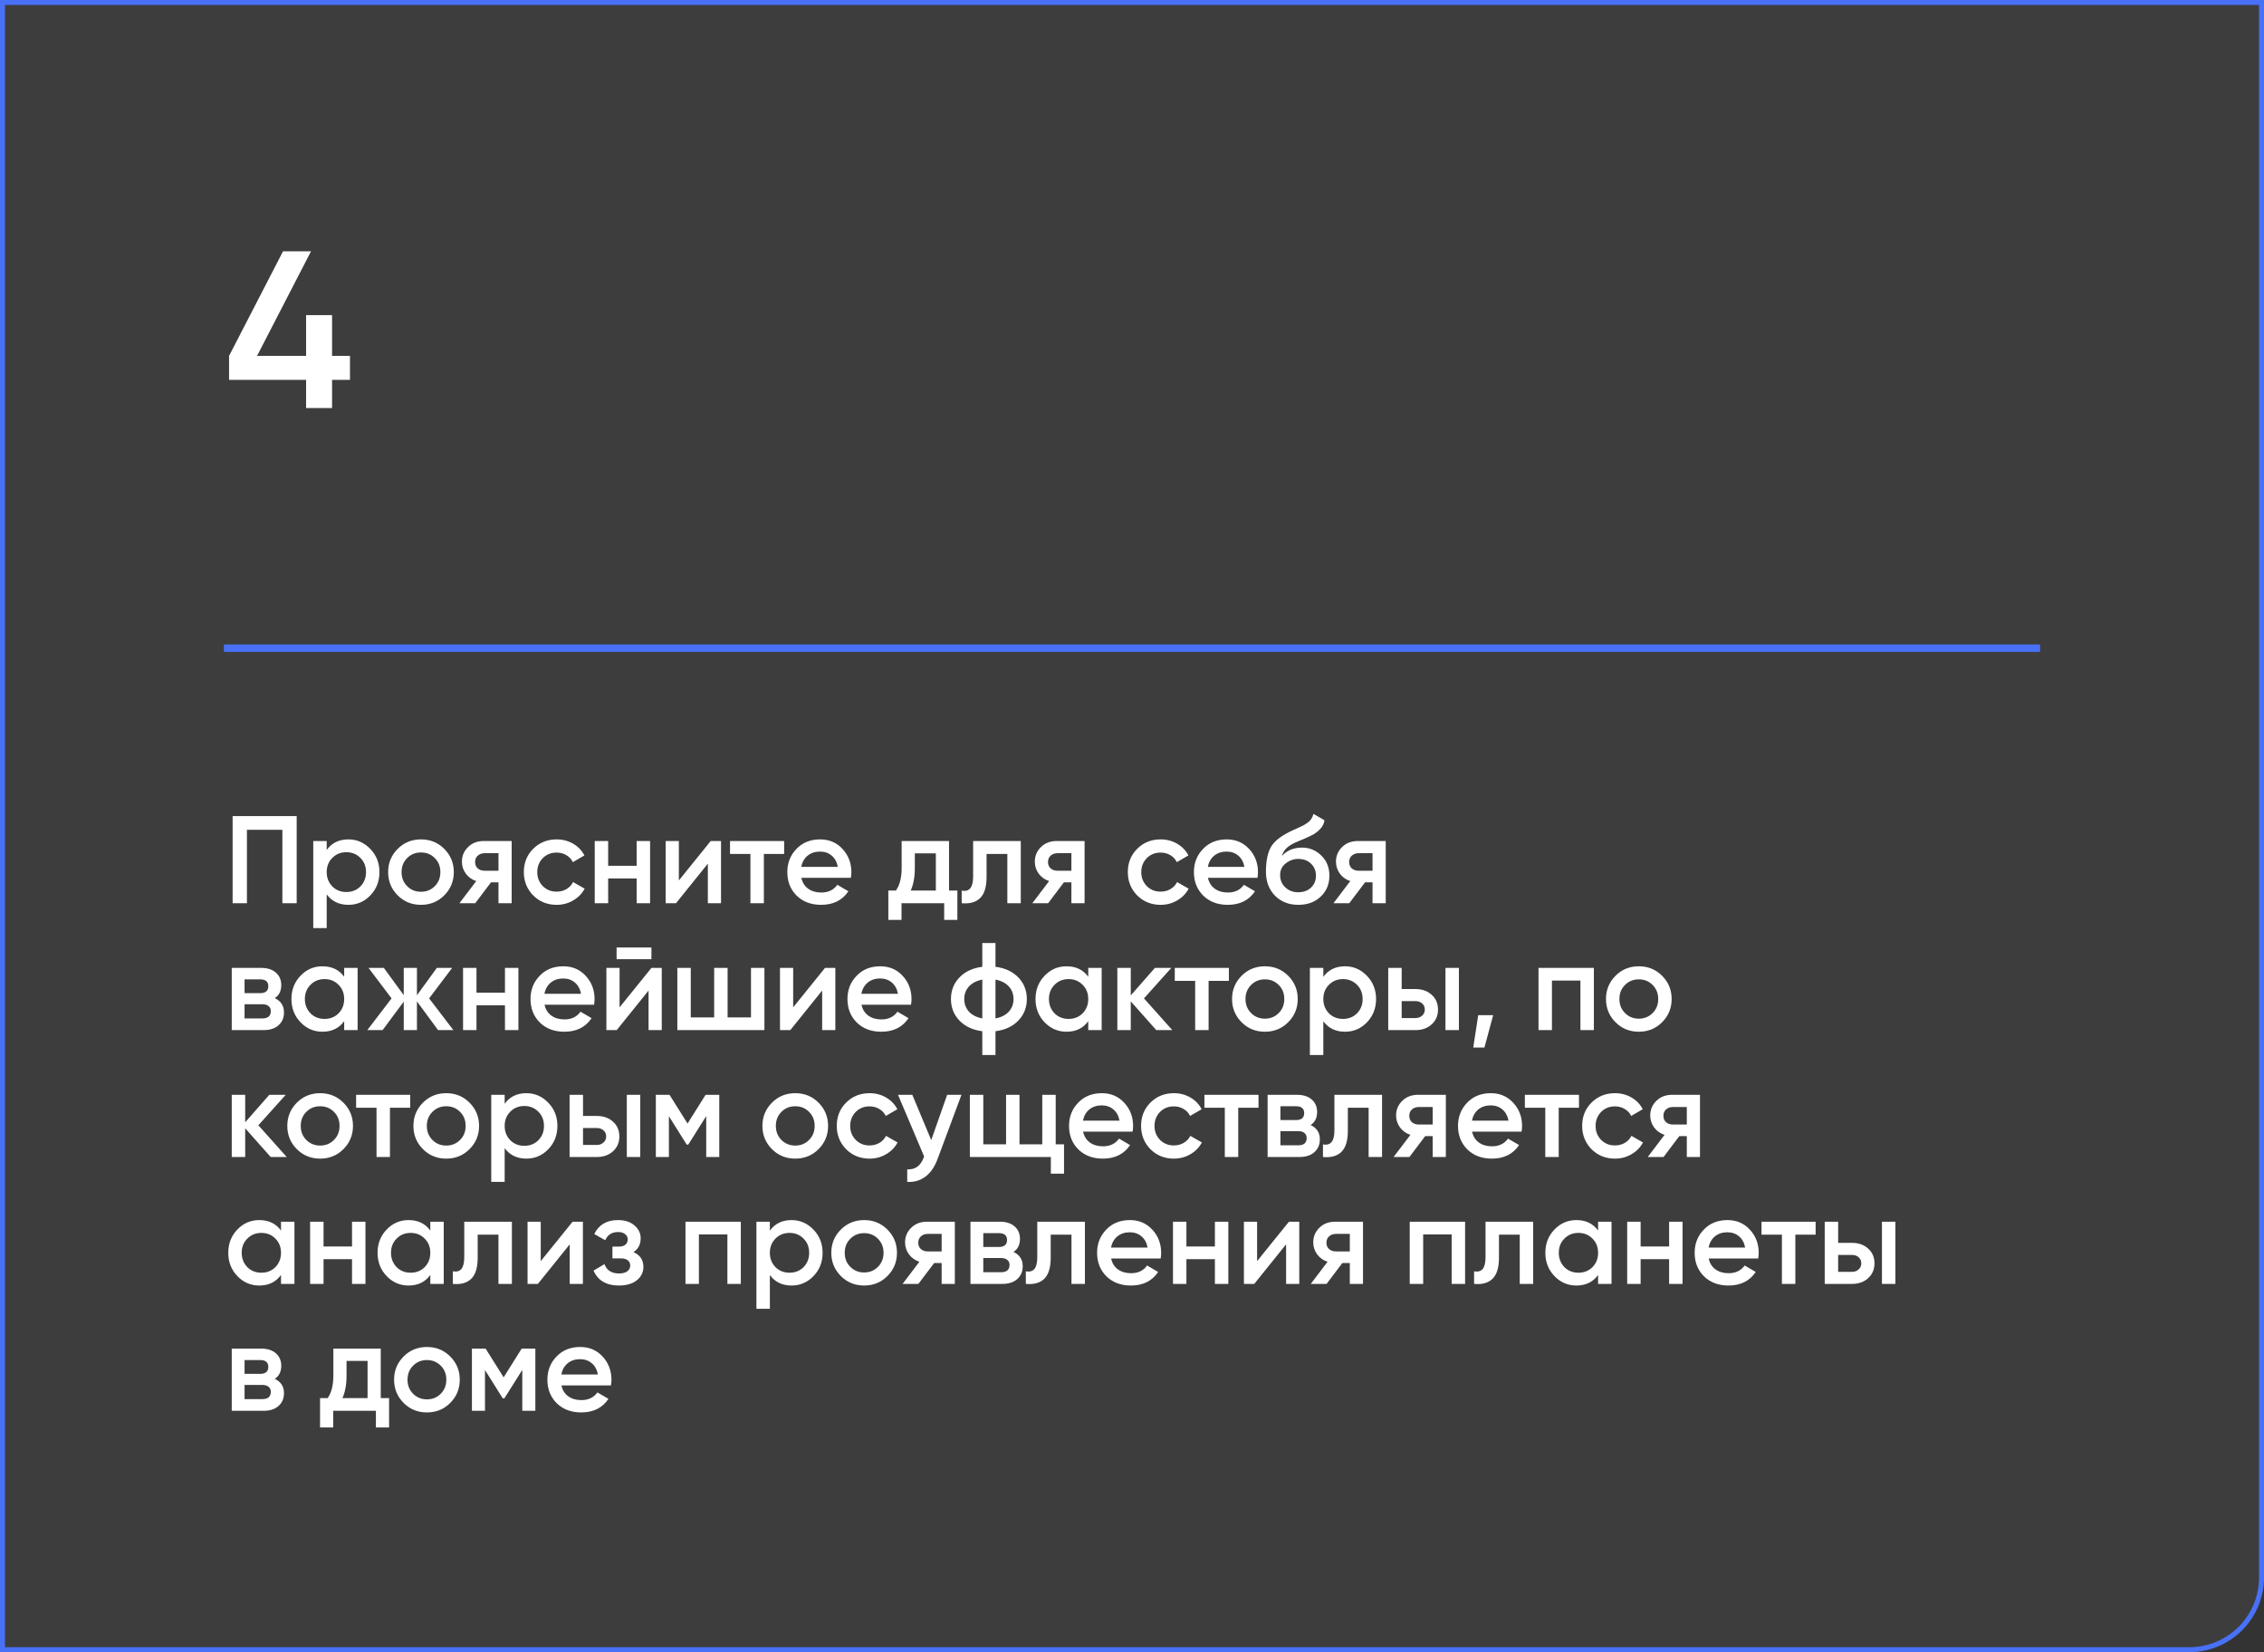 <?xml version="1.0" encoding="UTF-8"?> <svg xmlns="http://www.w3.org/2000/svg" width="910" height="664" viewBox="0 0 910 664" fill="none"><rect x="0" y="0" width="910" height="664" fill="#333333" stroke="none"/> <path d="M1 1H909V634C909 650.016 896.016 663 880 663H1V1Z" fill="white" fill-opacity="0.05" stroke="#4871F7" stroke-width="2"></path> <path d="M93.5 328H119.25V363H113.5V333.5H99.25V363H93.5V328ZM140.064 337.35C143.464 337.35 146.397 338.633 148.864 341.2C151.297 343.733 152.514 346.833 152.514 350.5C152.514 354.2 151.297 357.317 148.864 359.85C146.43 362.383 143.497 363.65 140.064 363.65C136.297 363.65 133.38 362.25 131.314 359.45V373H125.914V338H131.314V341.6C133.347 338.767 136.264 337.35 140.064 337.35ZM133.564 356.25C135.064 357.75 136.947 358.5 139.214 358.5C141.48 358.5 143.364 357.75 144.864 356.25C146.364 354.717 147.114 352.8 147.114 350.5C147.114 348.2 146.364 346.3 144.864 344.8C143.364 343.267 141.48 342.5 139.214 342.5C136.947 342.5 135.064 343.267 133.564 344.8C132.064 346.3 131.314 348.2 131.314 350.5C131.314 352.767 132.064 354.683 133.564 356.25ZM178.558 359.85C176.024 362.383 172.908 363.65 169.208 363.65C165.508 363.65 162.391 362.383 159.858 359.85C157.291 357.283 156.008 354.167 156.008 350.5C156.008 346.833 157.291 343.717 159.858 341.15C162.391 338.617 165.508 337.35 169.208 337.35C172.908 337.35 176.024 338.617 178.558 341.15C181.124 343.717 182.408 346.833 182.408 350.5C182.408 354.167 181.124 357.283 178.558 359.85ZM161.408 350.5C161.408 352.767 162.158 354.65 163.658 356.15C165.158 357.65 167.008 358.4 169.208 358.4C171.408 358.4 173.258 357.65 174.758 356.15C176.258 354.65 177.008 352.767 177.008 350.5C177.008 348.233 176.258 346.35 174.758 344.85C173.258 343.35 171.408 342.6 169.208 342.6C167.008 342.6 165.158 343.35 163.658 344.85C162.158 346.35 161.408 348.233 161.408 350.5ZM194.514 338H205.664V363H200.364V354.6H197.364L191.014 363H184.664L191.414 354.1C189.681 353.533 188.281 352.533 187.214 351.1C186.181 349.667 185.664 348.067 185.664 346.3C185.664 344 186.481 342.05 188.114 340.45C189.747 338.817 191.881 338 194.514 338ZM194.814 349.95H200.364V342.9H194.814C193.681 342.9 192.747 343.233 192.014 343.9C191.314 344.533 190.964 345.383 190.964 346.45C190.964 347.517 191.314 348.367 192.014 349C192.747 349.633 193.681 349.95 194.814 349.95ZM223.749 363.65C219.982 363.65 216.832 362.383 214.299 359.85C211.799 357.283 210.549 354.167 210.549 350.5C210.549 346.767 211.799 343.65 214.299 341.15C216.832 338.617 219.982 337.35 223.749 337.35C226.182 337.35 228.399 337.933 230.399 339.1C232.399 340.267 233.899 341.833 234.899 343.8L230.249 346.5C229.682 345.3 228.815 344.367 227.649 343.7C226.515 343 225.199 342.65 223.699 342.65C221.499 342.65 219.649 343.4 218.149 344.9C216.682 346.433 215.949 348.3 215.949 350.5C215.949 352.7 216.682 354.567 218.149 356.1C219.649 357.6 221.499 358.35 223.699 358.35C225.165 358.35 226.482 358.017 227.649 357.35C228.849 356.65 229.749 355.7 230.349 354.5L234.999 357.15C233.932 359.15 232.382 360.733 230.349 361.9C228.349 363.067 226.149 363.65 223.749 363.65ZM255.898 347.95V338H261.298V363H255.898V353.05H244.448V363H239.048V338H244.448V347.95H255.898ZM272.864 353.85L285.664 338H289.814V363H284.514V347.1L271.714 363H267.564V338H272.864V353.85ZM293.43 338H315.18V343.2H307.03V363H301.63V343.2H293.43V338ZM342.007 352.8H322.107C322.507 354.667 323.407 356.117 324.807 357.15C326.24 358.183 328.007 358.7 330.107 358.7C332.94 358.7 335.09 357.667 336.557 355.6L341.007 358.2C338.574 361.833 334.924 363.65 330.057 363.65C326.024 363.65 322.74 362.417 320.207 359.95C317.707 357.45 316.457 354.3 316.457 350.5C316.457 346.8 317.69 343.683 320.157 341.15C322.59 338.617 325.757 337.35 329.657 337.35C333.29 337.35 336.29 338.633 338.657 341.2C341.024 343.767 342.207 346.883 342.207 350.55C342.207 351.217 342.14 351.967 342.007 352.8ZM322.057 348.4H336.757C336.39 346.433 335.557 344.917 334.257 343.85C332.99 342.783 331.44 342.25 329.607 342.25C327.607 342.25 325.94 342.8 324.607 343.9C323.274 345 322.424 346.5 322.057 348.4ZM381.459 338V357.9H384.809V369.7H379.509V363H362.359V369.7H357.059V357.9H360.109C361.642 355.767 362.409 352.75 362.409 348.85V338H381.459ZM366.059 357.9H376.159V342.95H367.709V348.85C367.709 352.45 367.159 355.467 366.059 357.9ZM391.145 338H410.295V363H404.895V343.2H396.545V352.5C396.545 356.4 395.695 359.2 393.995 360.9C392.295 362.6 389.812 363.3 386.545 363V357.95C388.078 358.217 389.228 357.9 389.995 357C390.762 356.067 391.145 354.483 391.145 352.25V338ZM424.788 338H435.938V363H430.638V354.6H427.638L421.288 363H414.938L421.688 354.1C419.954 353.533 418.554 352.533 417.488 351.1C416.454 349.667 415.938 348.067 415.938 346.3C415.938 344 416.754 342.05 418.388 340.45C420.021 338.817 422.154 338 424.788 338ZM425.088 349.95H430.638V342.9H425.088C423.954 342.9 423.021 343.233 422.288 343.9C421.588 344.533 421.238 345.383 421.238 346.45C421.238 347.517 421.588 348.367 422.288 349C423.021 349.633 423.954 349.95 425.088 349.95ZM466.522 363.65C462.756 363.65 459.606 362.383 457.072 359.85C454.572 357.283 453.322 354.167 453.322 350.5C453.322 346.767 454.572 343.65 457.072 341.15C459.606 338.617 462.756 337.35 466.522 337.35C468.956 337.35 471.172 337.933 473.172 339.1C475.172 340.267 476.672 341.833 477.672 343.8L473.022 346.5C472.456 345.3 471.589 344.367 470.422 343.7C469.289 343 467.972 342.65 466.472 342.65C464.272 342.65 462.422 343.4 460.922 344.9C459.456 346.433 458.722 348.3 458.722 350.5C458.722 352.7 459.456 354.567 460.922 356.1C462.422 357.6 464.272 358.35 466.472 358.35C467.939 358.35 469.256 358.017 470.422 357.35C471.622 356.65 472.522 355.7 473.122 354.5L477.772 357.15C476.706 359.15 475.156 360.733 473.122 361.9C471.122 363.067 468.922 363.65 466.522 363.65ZM505.435 352.8H485.535C485.935 354.667 486.835 356.117 488.235 357.15C489.668 358.183 491.435 358.7 493.535 358.7C496.368 358.7 498.518 357.667 499.985 355.6L504.435 358.2C502.001 361.833 498.351 363.65 493.485 363.65C489.451 363.65 486.168 362.417 483.635 359.95C481.135 357.45 479.885 354.3 479.885 350.5C479.885 346.8 481.118 343.683 483.585 341.15C486.018 338.617 489.185 337.35 493.085 337.35C496.718 337.35 499.718 338.633 502.085 341.2C504.451 343.767 505.635 346.883 505.635 350.55C505.635 351.217 505.568 351.967 505.435 352.8ZM485.485 348.4H500.185C499.818 346.433 498.985 344.917 497.685 343.85C496.418 342.783 494.868 342.25 493.035 342.25C491.035 342.25 489.368 342.8 488.035 343.9C486.701 345 485.851 346.5 485.485 348.4ZM521.84 363.65C518.04 363.65 514.907 362.417 512.44 359.95C510.04 357.45 508.84 354.267 508.84 350.4C508.84 346.2 509.473 342.933 510.74 340.6C511.973 338.3 514.54 336.183 518.44 334.25C518.573 334.183 518.79 334.083 519.09 333.95C519.423 333.783 519.773 333.617 520.14 333.45C520.507 333.283 520.873 333.117 521.24 332.95C522.64 332.317 523.507 331.917 523.84 331.75C524.04 331.65 524.623 331.283 525.59 330.65C526.757 329.817 527.54 328.633 527.94 327.1L532.34 329.65C532.173 331.483 531.023 333.167 528.89 334.7C528.523 335.033 527.84 335.433 526.84 335.9L524.69 336.9L522.19 337.95C520.023 338.817 518.423 339.7 517.39 340.6C516.357 341.5 515.64 342.65 515.24 344.05C517.24 341.783 519.957 340.65 523.39 340.65C526.323 340.65 528.873 341.7 531.04 343.8C533.24 345.9 534.34 348.617 534.34 351.95C534.34 355.35 533.173 358.15 530.84 360.35C528.54 362.55 525.54 363.65 521.84 363.65ZM521.79 358.6C523.89 358.6 525.607 357.983 526.94 356.75C528.273 355.483 528.94 353.883 528.94 351.95C528.94 349.983 528.273 348.367 526.94 347.1C525.64 345.833 523.94 345.2 521.84 345.2C519.973 345.2 518.29 345.8 516.79 347C515.29 348.133 514.54 349.7 514.54 351.7C514.54 353.7 515.24 355.35 516.64 356.65C518.04 357.95 519.757 358.6 521.79 358.6ZM545.832 338H556.982V363H551.682V354.6H548.682L542.332 363H535.982L542.732 354.1C540.999 353.533 539.599 352.533 538.532 351.1C537.499 349.667 536.982 348.067 536.982 346.3C536.982 344 537.799 342.05 539.432 340.45C541.066 338.817 543.199 338 545.832 338ZM546.132 349.95H551.682V342.9H546.132C544.999 342.9 544.066 343.233 543.332 343.9C542.632 344.533 542.282 345.383 542.282 346.45C542.282 347.517 542.632 348.367 543.332 349C544.066 349.633 544.999 349.95 546.132 349.95ZM110.45 401.15C112.917 402.317 114.15 404.233 114.15 406.9C114.15 409.033 113.417 410.75 111.95 412.05C110.517 413.35 108.517 414 105.95 414H93.15V389H104.95C107.483 389 109.467 389.633 110.9 390.9C112.333 392.167 113.05 393.833 113.05 395.9C113.05 398.267 112.183 400.017 110.45 401.15ZM104.55 393.6H98.3V399.15H104.55C106.75 399.15 107.85 398.217 107.85 396.35C107.85 394.517 106.75 393.6 104.55 393.6ZM98.3 409.3H105.45C107.717 409.3 108.85 408.317 108.85 406.35C108.85 405.483 108.55 404.817 107.95 404.35C107.35 403.85 106.517 403.6 105.45 403.6H98.3V409.3ZM138.341 392.55V389H143.741V414H138.341V410.4C136.307 413.233 133.391 414.65 129.591 414.65C126.157 414.65 123.224 413.383 120.791 410.85C118.357 408.317 117.141 405.2 117.141 401.5C117.141 397.8 118.357 394.683 120.791 392.15C123.224 389.617 126.157 388.35 129.591 388.35C133.391 388.35 136.307 389.75 138.341 392.55ZM124.791 407.25C126.291 408.75 128.174 409.5 130.441 409.5C132.707 409.5 134.591 408.75 136.091 407.25C137.591 405.717 138.341 403.8 138.341 401.5C138.341 399.2 137.591 397.3 136.091 395.8C134.591 394.267 132.707 393.5 130.441 393.5C128.174 393.5 126.291 394.267 124.791 395.8C123.291 397.3 122.541 399.2 122.541 401.5C122.541 403.767 123.291 405.683 124.791 407.25ZM172.485 401.25L182.235 414H176.085L167.585 402.45V414H162.285V402.55L153.785 414H147.635L157.385 401.25L148.135 389H154.285L162.285 399.95V389H167.585V400L175.585 389H181.735L172.485 401.25ZM202.969 398.95V389H208.369V414H202.969V404.05H191.519V414H186.119V389H191.519V398.95H202.969ZM238.784 403.8H218.884C219.284 405.667 220.184 407.117 221.584 408.15C223.018 409.183 224.784 409.7 226.884 409.7C229.718 409.7 231.868 408.667 233.334 406.6L237.784 409.2C235.351 412.833 231.701 414.65 226.834 414.65C222.801 414.65 219.518 413.417 216.984 410.95C214.484 408.45 213.234 405.3 213.234 401.5C213.234 397.8 214.468 394.683 216.934 392.15C219.368 389.617 222.534 388.35 226.434 388.35C230.068 388.35 233.068 389.633 235.434 392.2C237.801 394.767 238.984 397.883 238.984 401.55C238.984 402.217 238.918 402.967 238.784 403.8ZM218.834 399.4H233.534C233.168 397.433 232.334 395.917 231.034 394.85C229.768 393.783 228.218 393.25 226.384 393.25C224.384 393.25 222.718 393.8 221.384 394.9C220.051 396 219.201 397.5 218.834 399.4ZM261.836 385.5H247.836V380.8H261.836V385.5ZM249.036 404.85L261.836 389H265.986V414H260.686V398.1L247.886 414H243.736V389H249.036V404.85ZM301.852 408.9V389H307.252V414H272.252V389H277.652V408.9H287.052V389H292.452V408.9H301.852ZM318.811 404.85L331.611 389H335.761V414H330.461V398.1L317.661 414H313.511V389H318.811V404.85ZM366.177 403.8H346.277C346.677 405.667 347.577 407.117 348.977 408.15C350.41 409.183 352.177 409.7 354.277 409.7C357.11 409.7 359.26 408.667 360.727 406.6L365.177 409.2C362.744 412.833 359.094 414.65 354.227 414.65C350.194 414.65 346.91 413.417 344.377 410.95C341.877 408.45 340.627 405.3 340.627 401.5C340.627 397.8 341.86 394.683 344.327 392.15C346.76 389.617 349.927 388.35 353.827 388.35C357.46 388.35 360.46 389.633 362.827 392.2C365.194 394.767 366.377 397.883 366.377 401.55C366.377 402.217 366.31 402.967 366.177 403.8ZM346.227 399.4H360.927C360.56 397.433 359.727 395.917 358.427 394.85C357.16 393.783 355.61 393.25 353.777 393.25C351.777 393.25 350.11 393.8 348.777 394.9C347.444 396 346.594 397.5 346.227 399.4ZM400.129 414.45V424H394.829V414.45C390.962 413.95 387.895 412.517 385.629 410.15C383.362 407.783 382.229 404.9 382.229 401.5C382.229 398.1 383.362 395.217 385.629 392.85C387.895 390.483 390.962 389.05 394.829 388.55V379H400.129V388.55C403.995 389.05 407.062 390.483 409.329 392.85C411.595 395.217 412.729 398.1 412.729 401.5C412.729 404.9 411.595 407.783 409.329 410.15C407.062 412.517 403.995 413.95 400.129 414.45ZM400.129 393.7V409.3C402.429 408.867 404.212 407.967 405.479 406.6C406.745 405.2 407.379 403.5 407.379 401.5C407.379 399.5 406.745 397.817 405.479 396.45C404.212 395.05 402.429 394.133 400.129 393.7ZM394.829 409.3V393.7C392.562 394.133 390.779 395.05 389.479 396.45C388.212 397.817 387.579 399.5 387.579 401.5C387.579 403.5 388.212 405.2 389.479 406.6C390.779 407.967 392.562 408.867 394.829 409.3ZM437.413 392.55V389H442.813V414H437.413V410.4C435.38 413.233 432.463 414.65 428.663 414.65C425.23 414.65 422.296 413.383 419.863 410.85C417.43 408.317 416.213 405.2 416.213 401.5C416.213 397.8 417.43 394.683 419.863 392.15C422.296 389.617 425.23 388.35 428.663 388.35C432.463 388.35 435.38 389.75 437.413 392.55ZM423.863 407.25C425.363 408.75 427.246 409.5 429.513 409.5C431.78 409.5 433.663 408.75 435.163 407.25C436.663 405.717 437.413 403.8 437.413 401.5C437.413 399.2 436.663 397.3 435.163 395.8C433.663 394.267 431.78 393.5 429.513 393.5C427.246 393.5 425.363 394.267 423.863 395.8C422.363 397.3 421.613 399.2 421.613 401.5C421.613 403.767 422.363 405.683 423.863 407.25ZM459.807 401.25L471.207 414H464.757L454.507 402.45V414H449.107V389H454.507V400.05L464.207 389H470.807L459.807 401.25ZM472.189 389H493.939V394.2H485.789V414H480.389V394.2H472.189V389ZM517.767 410.85C515.233 413.383 512.117 414.65 508.417 414.65C504.717 414.65 501.6 413.383 499.067 410.85C496.5 408.283 495.217 405.167 495.217 401.5C495.217 397.833 496.5 394.717 499.067 392.15C501.6 389.617 504.717 388.35 508.417 388.35C512.117 388.35 515.233 389.617 517.767 392.15C520.333 394.717 521.617 397.833 521.617 401.5C521.617 405.167 520.333 408.283 517.767 410.85ZM500.617 401.5C500.617 403.767 501.367 405.65 502.867 407.15C504.367 408.65 506.217 409.4 508.417 409.4C510.617 409.4 512.467 408.65 513.967 407.15C515.467 405.65 516.217 403.767 516.217 401.5C516.217 399.233 515.467 397.35 513.967 395.85C512.467 394.35 510.617 393.6 508.417 393.6C506.217 393.6 504.367 394.35 502.867 395.85C501.367 397.35 500.617 399.233 500.617 401.5ZM540.65 388.35C544.05 388.35 546.983 389.633 549.45 392.2C551.883 394.733 553.1 397.833 553.1 401.5C553.1 405.2 551.883 408.317 549.45 410.85C547.016 413.383 544.083 414.65 540.65 414.65C536.883 414.65 533.966 413.25 531.9 410.45V424H526.5V389H531.9V392.6C533.933 389.767 536.85 388.35 540.65 388.35ZM534.15 407.25C535.65 408.75 537.533 409.5 539.8 409.5C542.066 409.5 543.95 408.75 545.45 407.25C546.95 405.717 547.7 403.8 547.7 401.5C547.7 399.2 546.95 397.3 545.45 395.8C543.95 394.267 542.066 393.5 539.8 393.5C537.533 393.5 535.65 394.267 534.15 395.8C532.65 397.3 531.9 399.2 531.9 401.5C531.9 403.767 532.65 405.683 534.15 407.25ZM563.394 397.5H568.894C571.594 397.5 573.777 398.267 575.444 399.8C577.144 401.3 577.994 403.283 577.994 405.75C577.994 408.183 577.144 410.167 575.444 411.7C573.777 413.233 571.594 414 568.894 414H557.994V389H563.394V397.5ZM580.994 414V389H586.394V414H580.994ZM563.394 409.15H568.944C570.01 409.15 570.894 408.833 571.594 408.2C572.327 407.567 572.694 406.75 572.694 405.75C572.694 404.75 572.344 403.933 571.644 403.3C570.944 402.667 570.044 402.35 568.944 402.35H563.394V409.15ZM594.162 408H600.162L596.662 421H592.162L594.162 408ZM618.394 389H640.644V414H635.244V394.1H623.794V414H618.394V389ZM668.06 410.85C665.526 413.383 662.41 414.65 658.71 414.65C655.01 414.65 651.893 413.383 649.36 410.85C646.793 408.283 645.51 405.167 645.51 401.5C645.51 397.833 646.793 394.717 649.36 392.15C651.893 389.617 655.01 388.35 658.71 388.35C662.41 388.35 665.526 389.617 668.06 392.15C670.626 394.717 671.91 397.833 671.91 401.5C671.91 405.167 670.626 408.283 668.06 410.85ZM650.91 401.5C650.91 403.767 651.66 405.65 653.16 407.15C654.66 408.65 656.51 409.4 658.71 409.4C660.91 409.4 662.76 408.65 664.26 407.15C665.76 405.65 666.51 403.767 666.51 401.5C666.51 399.233 665.76 397.35 664.26 395.85C662.76 394.35 660.91 393.6 658.71 393.6C656.51 393.6 654.66 394.35 653.16 395.85C651.66 397.35 650.91 399.233 650.91 401.5ZM103.85 452.25L115.25 465H108.8L98.55 453.45V465H93.15V440H98.55V451.05L108.25 440H114.85L103.85 452.25ZM138.03 461.85C135.497 464.383 132.38 465.65 128.68 465.65C124.98 465.65 121.864 464.383 119.33 461.85C116.764 459.283 115.48 456.167 115.48 452.5C115.48 448.833 116.764 445.717 119.33 443.15C121.864 440.617 124.98 439.35 128.68 439.35C132.38 439.35 135.497 440.617 138.03 443.15C140.597 445.717 141.88 448.833 141.88 452.5C141.88 456.167 140.597 459.283 138.03 461.85ZM120.88 452.5C120.88 454.767 121.63 456.65 123.13 458.15C124.63 459.65 126.48 460.4 128.68 460.4C130.88 460.4 132.73 459.65 134.23 458.15C135.73 456.65 136.48 454.767 136.48 452.5C136.48 450.233 135.73 448.35 134.23 446.85C132.73 445.35 130.88 444.6 128.68 444.6C126.48 444.6 124.63 445.35 123.13 446.85C121.63 448.35 120.88 450.233 120.88 452.5ZM143.137 440H164.887V445.2H156.737V465H151.337V445.2H143.137V440ZM188.714 461.85C186.181 464.383 183.064 465.65 179.364 465.65C175.664 465.65 172.547 464.383 170.014 461.85C167.447 459.283 166.164 456.167 166.164 452.5C166.164 448.833 167.447 445.717 170.014 443.15C172.547 440.617 175.664 439.35 179.364 439.35C183.064 439.35 186.181 440.617 188.714 443.15C191.281 445.717 192.564 448.833 192.564 452.5C192.564 456.167 191.281 459.283 188.714 461.85ZM171.564 452.5C171.564 454.767 172.314 456.65 173.814 458.15C175.314 459.65 177.164 460.4 179.364 460.4C181.564 460.4 183.414 459.65 184.914 458.15C186.414 456.65 187.164 454.767 187.164 452.5C187.164 450.233 186.414 448.35 184.914 446.85C183.414 445.35 181.564 444.6 179.364 444.6C177.164 444.6 175.314 445.35 173.814 446.85C172.314 448.35 171.564 450.233 171.564 452.5ZM211.597 439.35C214.997 439.35 217.93 440.633 220.397 443.2C222.83 445.733 224.047 448.833 224.047 452.5C224.047 456.2 222.83 459.317 220.397 461.85C217.964 464.383 215.03 465.65 211.597 465.65C207.83 465.65 204.914 464.25 202.847 461.45V475H197.447V440H202.847V443.6C204.88 440.767 207.797 439.35 211.597 439.35ZM205.097 458.25C206.597 459.75 208.48 460.5 210.747 460.5C213.014 460.5 214.897 459.75 216.397 458.25C217.897 456.717 218.647 454.8 218.647 452.5C218.647 450.2 217.897 448.3 216.397 446.8C214.897 445.267 213.014 444.5 210.747 444.5C208.48 444.5 206.597 445.267 205.097 446.8C203.597 448.3 202.847 450.2 202.847 452.5C202.847 454.767 203.597 456.683 205.097 458.25ZM234.341 448.5H239.841C242.541 448.5 244.724 449.267 246.391 450.8C248.091 452.3 248.941 454.283 248.941 456.75C248.941 459.183 248.091 461.167 246.391 462.7C244.724 464.233 242.541 465 239.841 465H228.941V440H234.341V448.5ZM251.941 465V440H257.341V465H251.941ZM234.341 460.15H239.891C240.958 460.15 241.841 459.833 242.541 459.2C243.274 458.567 243.641 457.75 243.641 456.75C243.641 455.75 243.291 454.933 242.591 454.3C241.891 453.667 240.991 453.35 239.891 453.35H234.341V460.15ZM283.609 440H289.109V465H283.859V448.55L276.659 460H276.009L268.859 448.6V465H263.609V440H269.109L276.359 451.55L283.609 440ZM328.997 461.85C326.464 464.383 323.347 465.65 319.647 465.65C315.947 465.65 312.831 464.383 310.297 461.85C307.731 459.283 306.447 456.167 306.447 452.5C306.447 448.833 307.731 445.717 310.297 443.15C312.831 440.617 315.947 439.35 319.647 439.35C323.347 439.35 326.464 440.617 328.997 443.15C331.564 445.717 332.847 448.833 332.847 452.5C332.847 456.167 331.564 459.283 328.997 461.85ZM311.847 452.5C311.847 454.767 312.597 456.65 314.097 458.15C315.597 459.65 317.447 460.4 319.647 460.4C321.847 460.4 323.697 459.65 325.197 458.15C326.697 456.65 327.447 454.767 327.447 452.5C327.447 450.233 326.697 448.35 325.197 446.85C323.697 445.35 321.847 444.6 319.647 444.6C317.447 444.6 315.597 445.35 314.097 446.85C312.597 448.35 311.847 450.233 311.847 452.5ZM349.53 465.65C345.763 465.65 342.613 464.383 340.08 461.85C337.58 459.283 336.33 456.167 336.33 452.5C336.33 448.767 337.58 445.65 340.08 443.15C342.613 440.617 345.763 439.35 349.53 439.35C351.963 439.35 354.18 439.933 356.18 441.1C358.18 442.267 359.68 443.833 360.68 445.8L356.03 448.5C355.463 447.3 354.597 446.367 353.43 445.7C352.297 445 350.98 444.65 349.48 444.65C347.28 444.65 345.43 445.4 343.93 446.9C342.463 448.433 341.73 450.3 341.73 452.5C341.73 454.7 342.463 456.567 343.93 458.1C345.43 459.6 347.28 460.35 349.48 460.35C350.947 460.35 352.263 460.017 353.43 459.35C354.63 458.65 355.53 457.7 356.13 456.5L360.78 459.15C359.713 461.15 358.163 462.733 356.13 463.9C354.13 465.067 351.93 465.65 349.53 465.65ZM374.303 458.2L380.703 440H386.453L376.853 465.8C375.686 468.967 374.053 471.333 371.953 472.9C369.853 474.467 367.42 475.167 364.653 475V469.95C367.853 470.15 370.07 468.55 371.303 465.15L371.453 464.8L360.953 440H366.703L374.303 458.2ZM424.33 440V459.9H427.68V471.7H422.38V465H389.83V440H395.23V459.9H404.38V440H409.78V459.9H418.93V440H424.33ZM455.239 454.8H435.339C435.739 456.667 436.639 458.117 438.039 459.15C439.473 460.183 441.239 460.7 443.339 460.7C446.173 460.7 448.323 459.667 449.789 457.6L454.239 460.2C451.806 463.833 448.156 465.65 443.289 465.65C439.256 465.65 435.973 464.417 433.439 461.95C430.939 459.45 429.689 456.3 429.689 452.5C429.689 448.8 430.923 445.683 433.389 443.15C435.823 440.617 438.989 439.35 442.889 439.35C446.523 439.35 449.523 440.633 451.889 443.2C454.256 445.767 455.439 448.883 455.439 452.55C455.439 453.217 455.373 453.967 455.239 454.8ZM435.289 450.4H449.989C449.623 448.433 448.789 446.917 447.489 445.85C446.223 444.783 444.673 444.25 442.839 444.25C440.839 444.25 439.173 444.8 437.839 445.9C436.506 447 435.656 448.5 435.289 450.4ZM471.845 465.65C468.078 465.65 464.928 464.383 462.395 461.85C459.895 459.283 458.645 456.167 458.645 452.5C458.645 448.767 459.895 445.65 462.395 443.15C464.928 440.617 468.078 439.35 471.845 439.35C474.278 439.35 476.495 439.933 478.495 441.1C480.495 442.267 481.995 443.833 482.995 445.8L478.345 448.5C477.778 447.3 476.911 446.367 475.745 445.7C474.611 445 473.295 444.65 471.795 444.65C469.595 444.65 467.745 445.4 466.245 446.9C464.778 448.433 464.045 450.3 464.045 452.5C464.045 454.7 464.778 456.567 466.245 458.1C467.745 459.6 469.595 460.35 471.795 460.35C473.261 460.35 474.578 460.017 475.745 459.35C476.945 458.65 477.845 457.7 478.445 456.5L483.095 459.15C482.028 461.15 480.478 462.733 478.445 463.9C476.445 465.067 474.245 465.65 471.845 465.65ZM484.104 440H505.854V445.2H497.704V465H492.304V445.2H484.104V440ZM526.807 452.15C529.274 453.317 530.507 455.233 530.507 457.9C530.507 460.033 529.774 461.75 528.307 463.05C526.874 464.35 524.874 465 522.307 465H509.507V440H521.307C523.841 440 525.824 440.633 527.257 441.9C528.691 443.167 529.407 444.833 529.407 446.9C529.407 449.267 528.541 451.017 526.807 452.15ZM520.907 444.6H514.657V450.15H520.907C523.107 450.15 524.207 449.217 524.207 447.35C524.207 445.517 523.107 444.6 520.907 444.6ZM514.657 460.3H521.807C524.074 460.3 525.207 459.317 525.207 457.35C525.207 456.483 524.907 455.817 524.307 455.35C523.707 454.85 522.874 454.6 521.807 454.6H514.657V460.3ZM536.36 440H555.51V465H550.11V445.2H541.76V454.5C541.76 458.4 540.91 461.2 539.21 462.9C537.51 464.6 535.026 465.3 531.76 465V459.95C533.293 460.217 534.443 459.9 535.21 459C535.976 458.067 536.36 456.483 536.36 454.25V440ZM570.002 440H581.152V465H575.852V456.6H572.852L566.502 465H560.152L566.902 456.1C565.169 455.533 563.769 454.533 562.702 453.1C561.669 451.667 561.152 450.067 561.152 448.3C561.152 446 561.969 444.05 563.602 442.45C565.236 440.817 567.369 440 570.002 440ZM570.302 451.95H575.852V444.9H570.302C569.169 444.9 568.236 445.233 567.502 445.9C566.802 446.533 566.452 447.383 566.452 448.45C566.452 449.517 566.802 450.367 567.502 451C568.236 451.633 569.169 451.95 570.302 451.95ZM611.587 454.8H591.687C592.087 456.667 592.987 458.117 594.387 459.15C595.82 460.183 597.587 460.7 599.687 460.7C602.52 460.7 604.67 459.667 606.137 457.6L610.587 460.2C608.154 463.833 604.504 465.65 599.637 465.65C595.604 465.65 592.32 464.417 589.787 461.95C587.287 459.45 586.037 456.3 586.037 452.5C586.037 448.8 587.27 445.683 589.737 443.15C592.17 440.617 595.337 439.35 599.237 439.35C602.87 439.35 605.87 440.633 608.237 443.2C610.604 445.767 611.787 448.883 611.787 452.55C611.787 453.217 611.72 453.967 611.587 454.8ZM591.637 450.4H606.337C605.97 448.433 605.137 446.917 603.837 445.85C602.57 444.783 601.02 444.25 599.187 444.25C597.187 444.25 595.52 444.8 594.187 445.9C592.854 447 592.004 448.5 591.637 450.4ZM612.912 440H634.662V445.2H626.512V465H621.112V445.2H612.912V440ZM649.139 465.65C645.373 465.65 642.223 464.383 639.689 461.85C637.189 459.283 635.939 456.167 635.939 452.5C635.939 448.767 637.189 445.65 639.689 443.15C642.223 440.617 645.373 439.35 649.139 439.35C651.573 439.35 653.789 439.933 655.789 441.1C657.789 442.267 659.289 443.833 660.289 445.8L655.639 448.5C655.073 447.3 654.206 446.367 653.039 445.7C651.906 445 650.589 444.65 649.089 444.65C646.889 444.65 645.039 445.4 643.539 446.9C642.073 448.433 641.339 450.3 641.339 452.5C641.339 454.7 642.073 456.567 643.539 458.1C645.039 459.6 646.889 460.35 649.089 460.35C650.556 460.35 651.873 460.017 653.039 459.35C654.239 458.65 655.139 457.7 655.739 456.5L660.389 459.15C659.323 461.15 657.773 462.733 655.739 463.9C653.739 465.067 651.539 465.65 649.139 465.65ZM672.151 440H683.301V465H678.001V456.6H675.001L668.651 465H662.301L669.051 456.1C667.317 455.533 665.917 454.533 664.851 453.1C663.817 451.667 663.301 450.067 663.301 448.3C663.301 446 664.117 444.05 665.751 442.45C667.384 440.817 669.517 440 672.151 440ZM672.451 451.95H678.001V444.9H672.451C671.317 444.9 670.384 445.233 669.651 445.9C668.951 446.533 668.601 447.383 668.601 448.45C668.601 449.517 668.951 450.367 669.651 451C670.384 451.633 671.317 451.95 672.451 451.95ZM112.95 494.55V491H118.35V516H112.95V512.4C110.917 515.233 108 516.65 104.2 516.65C100.767 516.65 97.833 515.383 95.4 512.85C92.967 510.317 91.75 507.2 91.75 503.5C91.75 499.8 92.967 496.683 95.4 494.15C97.833 491.617 100.767 490.35 104.2 490.35C108 490.35 110.917 491.75 112.95 494.55ZM99.4 509.25C100.9 510.75 102.783 511.5 105.05 511.5C107.317 511.5 109.2 510.75 110.7 509.25C112.2 507.717 112.95 505.8 112.95 503.5C112.95 501.2 112.2 499.3 110.7 497.8C109.2 496.267 107.317 495.5 105.05 495.5C102.783 495.5 100.9 496.267 99.4 497.8C97.9 499.3 97.15 501.2 97.15 503.5C97.15 505.767 97.9 507.683 99.4 509.25ZM141.494 500.95V491H146.894V516H141.494V506.05H130.044V516H124.644V491H130.044V500.95H141.494ZM172.96 494.55V491H178.36V516H172.96V512.4C170.926 515.233 168.01 516.65 164.21 516.65C160.776 516.65 157.843 515.383 155.41 512.85C152.976 510.317 151.76 507.2 151.76 503.5C151.76 499.8 152.976 496.683 155.41 494.15C157.843 491.617 160.776 490.35 164.21 490.35C168.01 490.35 170.926 491.75 172.96 494.55ZM159.41 509.25C160.91 510.75 162.793 511.5 165.06 511.5C167.326 511.5 169.21 510.75 170.71 509.25C172.21 507.717 172.96 505.8 172.96 503.5C172.96 501.2 172.21 499.3 170.71 497.8C169.21 496.267 167.326 495.5 165.06 495.5C162.793 495.5 160.91 496.267 159.41 497.8C157.91 499.3 157.16 501.2 157.16 503.5C157.16 505.767 157.91 507.683 159.41 509.25ZM186.604 491H205.754V516H200.354V496.2H192.004V505.5C192.004 509.4 191.154 512.2 189.454 513.9C187.754 515.6 185.271 516.3 182.004 516V510.95C183.537 511.217 184.687 510.9 185.454 510C186.221 509.067 186.604 507.483 186.604 505.25V491ZM217.346 506.85L230.146 491H234.296V516H228.996V500.1L216.196 516H212.046V491H217.346V506.85ZM254.612 503.2C257.279 504.4 258.612 506.383 258.612 509.15C258.612 511.317 257.729 513.117 255.962 514.55C254.195 515.95 251.795 516.65 248.762 516.65C243.729 516.65 240.329 514.65 238.562 510.65L242.962 508.05C243.862 510.55 245.812 511.8 248.812 511.8C250.212 511.8 251.312 511.517 252.112 510.95C252.912 510.35 253.312 509.567 253.312 508.6C253.312 507.733 252.995 507.05 252.362 506.55C251.729 506.017 250.845 505.75 249.712 505.75H246.162V501H248.812C249.912 501 250.762 500.75 251.362 500.25C251.995 499.717 252.312 499 252.312 498.1C252.312 497.233 251.962 496.533 251.262 496C250.562 495.433 249.629 495.15 248.462 495.15C245.962 495.15 244.229 496.25 243.262 498.45L238.862 495.95C240.695 492.217 243.862 490.35 248.362 490.35C251.162 490.35 253.379 491.067 255.012 492.5C256.679 493.9 257.512 495.617 257.512 497.65C257.512 500.15 256.545 502 254.612 503.2ZM275.523 491H297.773V516H292.373V496.1H280.923V516H275.523V491ZM318.189 490.35C321.589 490.35 324.522 491.633 326.989 494.2C329.422 496.733 330.639 499.833 330.639 503.5C330.639 507.2 329.422 510.317 326.989 512.85C324.555 515.383 321.622 516.65 318.189 516.65C314.422 516.65 311.505 515.25 309.439 512.45V526H304.039V491H309.439V494.6C311.472 491.767 314.389 490.35 318.189 490.35ZM311.689 509.25C313.189 510.75 315.072 511.5 317.339 511.5C319.605 511.5 321.489 510.75 322.989 509.25C324.489 507.717 325.239 505.8 325.239 503.5C325.239 501.2 324.489 499.3 322.989 497.8C321.489 496.267 319.605 495.5 317.339 495.5C315.072 495.5 313.189 496.267 311.689 497.8C310.189 499.3 309.439 501.2 309.439 503.5C309.439 505.767 310.189 507.683 311.689 509.25ZM356.683 512.85C354.149 515.383 351.033 516.65 347.333 516.65C343.633 516.65 340.516 515.383 337.983 512.85C335.416 510.283 334.133 507.167 334.133 503.5C334.133 499.833 335.416 496.717 337.983 494.15C340.516 491.617 343.633 490.35 347.333 490.35C351.033 490.35 354.149 491.617 356.683 494.15C359.249 496.717 360.533 499.833 360.533 503.5C360.533 507.167 359.249 510.283 356.683 512.85ZM339.533 503.5C339.533 505.767 340.283 507.65 341.783 509.15C343.283 510.65 345.133 511.4 347.333 511.4C349.533 511.4 351.383 510.65 352.883 509.15C354.383 507.65 355.133 505.767 355.133 503.5C355.133 501.233 354.383 499.35 352.883 497.85C351.383 496.35 349.533 495.6 347.333 495.6C345.133 495.6 343.283 496.35 341.783 497.85C340.283 499.35 339.533 501.233 339.533 503.5ZM372.639 491H383.789V516H378.489V507.6H375.489L369.139 516H362.789L369.539 507.1C367.806 506.533 366.406 505.533 365.339 504.1C364.306 502.667 363.789 501.067 363.789 499.3C363.789 497 364.606 495.05 366.239 493.45C367.872 491.817 370.006 491 372.639 491ZM372.939 502.95H378.489V495.9H372.939C371.806 495.9 370.872 496.233 370.139 496.9C369.439 497.533 369.089 498.383 369.089 499.45C369.089 500.517 369.439 501.367 370.139 502C370.872 502.633 371.806 502.95 372.939 502.95ZM407.374 503.15C409.84 504.317 411.074 506.233 411.074 508.9C411.074 511.033 410.34 512.75 408.874 514.05C407.44 515.35 405.44 516 402.874 516H390.074V491H401.874C404.407 491 406.39 491.633 407.824 492.9C409.257 494.167 409.974 495.833 409.974 497.9C409.974 500.267 409.107 502.017 407.374 503.15ZM401.474 495.6H395.224V501.15H401.474C403.674 501.15 404.774 500.217 404.774 498.35C404.774 496.517 403.674 495.6 401.474 495.6ZM395.224 511.3H402.374C404.64 511.3 405.774 510.317 405.774 508.35C405.774 507.483 405.474 506.817 404.874 506.35C404.274 505.85 403.44 505.6 402.374 505.6H395.224V511.3ZM416.926 491H436.076V516H430.676V496.2H422.326V505.5C422.326 509.4 421.476 512.2 419.776 513.9C418.076 515.6 415.593 516.3 412.326 516V510.95C413.86 511.217 415.01 510.9 415.776 510C416.543 509.067 416.926 507.483 416.926 505.25V491ZM466.519 505.8H446.619C447.019 507.667 447.919 509.117 449.319 510.15C450.752 511.183 452.519 511.7 454.619 511.7C457.452 511.7 459.602 510.667 461.069 508.6L465.519 511.2C463.085 514.833 459.435 516.65 454.569 516.65C450.535 516.65 447.252 515.417 444.719 512.95C442.219 510.45 440.969 507.3 440.969 503.5C440.969 499.8 442.202 496.683 444.669 494.15C447.102 491.617 450.269 490.35 454.169 490.35C457.802 490.35 460.802 491.633 463.169 494.2C465.535 496.767 466.719 499.883 466.719 503.55C466.719 504.217 466.652 504.967 466.519 505.8ZM446.569 501.4H461.269C460.902 499.433 460.069 497.917 458.769 496.85C457.502 495.783 455.952 495.25 454.119 495.25C452.119 495.25 450.452 495.8 449.119 496.9C447.785 498 446.935 499.5 446.569 501.4ZM488.32 500.95V491H493.72V516H488.32V506.05H476.87V516H471.47V491H476.87V500.95H488.32ZM505.286 506.85L518.086 491H522.236V516H516.936V500.1L504.136 516H499.986V491H505.286V506.85ZM536.702 491H547.852V516H542.552V507.6H539.552L533.202 516H526.852L533.602 507.1C531.868 506.533 530.468 505.533 529.402 504.1C528.368 502.667 527.852 501.067 527.852 499.3C527.852 497 528.668 495.05 530.302 493.45C531.935 491.817 534.068 491 536.702 491ZM537.002 502.95H542.552V495.9H537.002C535.868 495.9 534.935 496.233 534.202 496.9C533.502 497.533 533.152 498.383 533.152 499.45C533.152 500.517 533.502 501.367 534.202 502C534.935 502.633 535.868 502.95 537.002 502.95ZM566.636 491H588.886V516H583.486V496.1H572.036V516H566.636V491ZM597.102 491H616.252V516H610.852V496.2H602.502V505.5C602.502 509.4 601.652 512.2 599.952 513.9C598.252 515.6 595.769 516.3 592.502 516V510.95C594.035 511.217 595.185 510.9 595.952 510C596.719 509.067 597.102 507.483 597.102 505.25V491ZM642.345 494.55V491H647.745V516H642.345V512.4C640.311 515.233 637.395 516.65 633.595 516.65C630.161 516.65 627.228 515.383 624.795 512.85C622.361 510.317 621.145 507.2 621.145 503.5C621.145 499.8 622.361 496.683 624.795 494.15C627.228 491.617 630.161 490.35 633.595 490.35C637.395 490.35 640.311 491.75 642.345 494.55ZM628.795 509.25C630.295 510.75 632.178 511.5 634.445 511.5C636.711 511.5 638.595 510.75 640.095 509.25C641.595 507.717 642.345 505.8 642.345 503.5C642.345 501.2 641.595 499.3 640.095 497.8C638.595 496.267 636.711 495.5 634.445 495.5C632.178 495.5 630.295 496.267 628.795 497.8C627.295 499.3 626.545 501.2 626.545 503.5C626.545 505.767 627.295 507.683 628.795 509.25ZM670.889 500.95V491H676.289V516H670.889V506.05H659.439V516H654.039V491H659.439V500.95H670.889ZM706.704 505.8H686.804C687.204 507.667 688.104 509.117 689.504 510.15C690.938 511.183 692.704 511.7 694.804 511.7C697.638 511.7 699.788 510.667 701.254 508.6L705.704 511.2C703.271 514.833 699.621 516.65 694.754 516.65C690.721 516.65 687.438 515.417 684.904 512.95C682.404 510.45 681.154 507.3 681.154 503.5C681.154 499.8 682.388 496.683 684.854 494.15C687.288 491.617 690.454 490.35 694.354 490.35C697.988 490.35 700.988 491.633 703.354 494.2C705.721 496.767 706.904 499.883 706.904 503.55C706.904 504.217 706.838 504.967 706.704 505.8ZM686.754 501.4H701.454C701.088 499.433 700.254 497.917 698.954 496.85C697.688 495.783 696.138 495.25 694.304 495.25C692.304 495.25 690.638 495.8 689.304 496.9C687.971 498 687.121 499.5 686.754 501.4ZM708.029 491H729.779V496.2H721.629V516H716.229V496.2H708.029V491ZM738.833 499.5H744.333C747.033 499.5 749.217 500.267 750.883 501.8C752.583 503.3 753.433 505.283 753.433 507.75C753.433 510.183 752.583 512.167 750.883 513.7C749.217 515.233 747.033 516 744.333 516H733.433V491H738.833V499.5ZM756.433 516V491H761.833V516H756.433ZM738.833 511.15H744.383C745.45 511.15 746.333 510.833 747.033 510.2C747.767 509.567 748.133 508.75 748.133 507.75C748.133 506.75 747.783 505.933 747.083 505.3C746.383 504.667 745.483 504.35 744.383 504.35H738.833V511.15ZM110.45 554.15C112.917 555.317 114.15 557.233 114.15 559.9C114.15 562.033 113.417 563.75 111.95 565.05C110.517 566.35 108.517 567 105.95 567H93.15V542H104.95C107.483 542 109.467 542.633 110.9 543.9C112.333 545.167 113.05 546.833 113.05 548.9C113.05 551.267 112.183 553.017 110.45 554.15ZM104.55 546.6H98.3V552.15H104.55C106.75 552.15 107.85 551.217 107.85 549.35C107.85 547.517 106.75 546.6 104.55 546.6ZM98.3 562.3H105.45C107.717 562.3 108.85 561.317 108.85 559.35C108.85 558.483 108.55 557.817 107.95 557.35C107.35 556.85 106.517 556.6 105.45 556.6H98.3V562.3ZM153.041 542V561.9H156.391V573.7H151.091V567H133.941V573.7H128.641V561.9H131.691C133.224 559.767 133.991 556.75 133.991 552.85V542H153.041ZM137.641 561.9H147.741V546.95H139.291V552.85C139.291 556.45 138.741 559.467 137.641 561.9ZM180.95 563.85C178.417 566.383 175.3 567.65 171.6 567.65C167.9 567.65 164.784 566.383 162.25 563.85C159.684 561.283 158.4 558.167 158.4 554.5C158.4 550.833 159.684 547.717 162.25 545.15C164.784 542.617 167.9 541.35 171.6 541.35C175.3 541.35 178.417 542.617 180.95 545.15C183.517 547.717 184.8 550.833 184.8 554.5C184.8 558.167 183.517 561.283 180.95 563.85ZM163.8 554.5C163.8 556.767 164.55 558.65 166.05 560.15C167.55 561.65 169.4 562.4 171.6 562.4C173.8 562.4 175.65 561.65 177.15 560.15C178.65 558.65 179.4 556.767 179.4 554.5C179.4 552.233 178.65 550.35 177.15 548.85C175.65 547.35 173.8 546.6 171.6 546.6C169.4 546.6 167.55 547.35 166.05 548.85C164.55 550.35 163.8 552.233 163.8 554.5ZM209.683 542H215.183V567H209.933V550.55L202.733 562H202.083L194.933 550.6V567H189.683V542H195.183L202.433 553.55L209.683 542ZM245.571 556.8H225.671C226.071 558.667 226.971 560.117 228.371 561.15C229.805 562.183 231.571 562.7 233.671 562.7C236.505 562.7 238.655 561.667 240.121 559.6L244.571 562.2C242.138 565.833 238.488 567.65 233.621 567.65C229.588 567.65 226.305 566.417 223.771 563.95C221.271 561.45 220.021 558.3 220.021 554.5C220.021 550.8 221.255 547.683 223.721 545.15C226.155 542.617 229.321 541.35 233.221 541.35C236.855 541.35 239.855 542.633 242.221 545.2C244.588 547.767 245.771 550.883 245.771 554.55C245.771 555.217 245.705 555.967 245.571 556.8ZM225.621 552.4H240.321C239.955 550.433 239.121 548.917 237.821 547.85C236.555 546.783 235.005 546.25 233.171 546.25C231.171 546.25 229.505 546.8 228.171 547.9C226.838 549 225.988 550.5 225.621 552.4Z" fill="white"></path> <line x1="90" y1="260.5" x2="820" y2="260.5" stroke="#4871F7" stroke-width="3"></line> <path d="M133.47 143.03H140.67V152.66H133.47V164H123.03V152.66H92.07V143.03L113.76 101H125.01L103.32 143.03H123.03V126.65H133.47V143.03Z" fill="white"></path> </svg> 